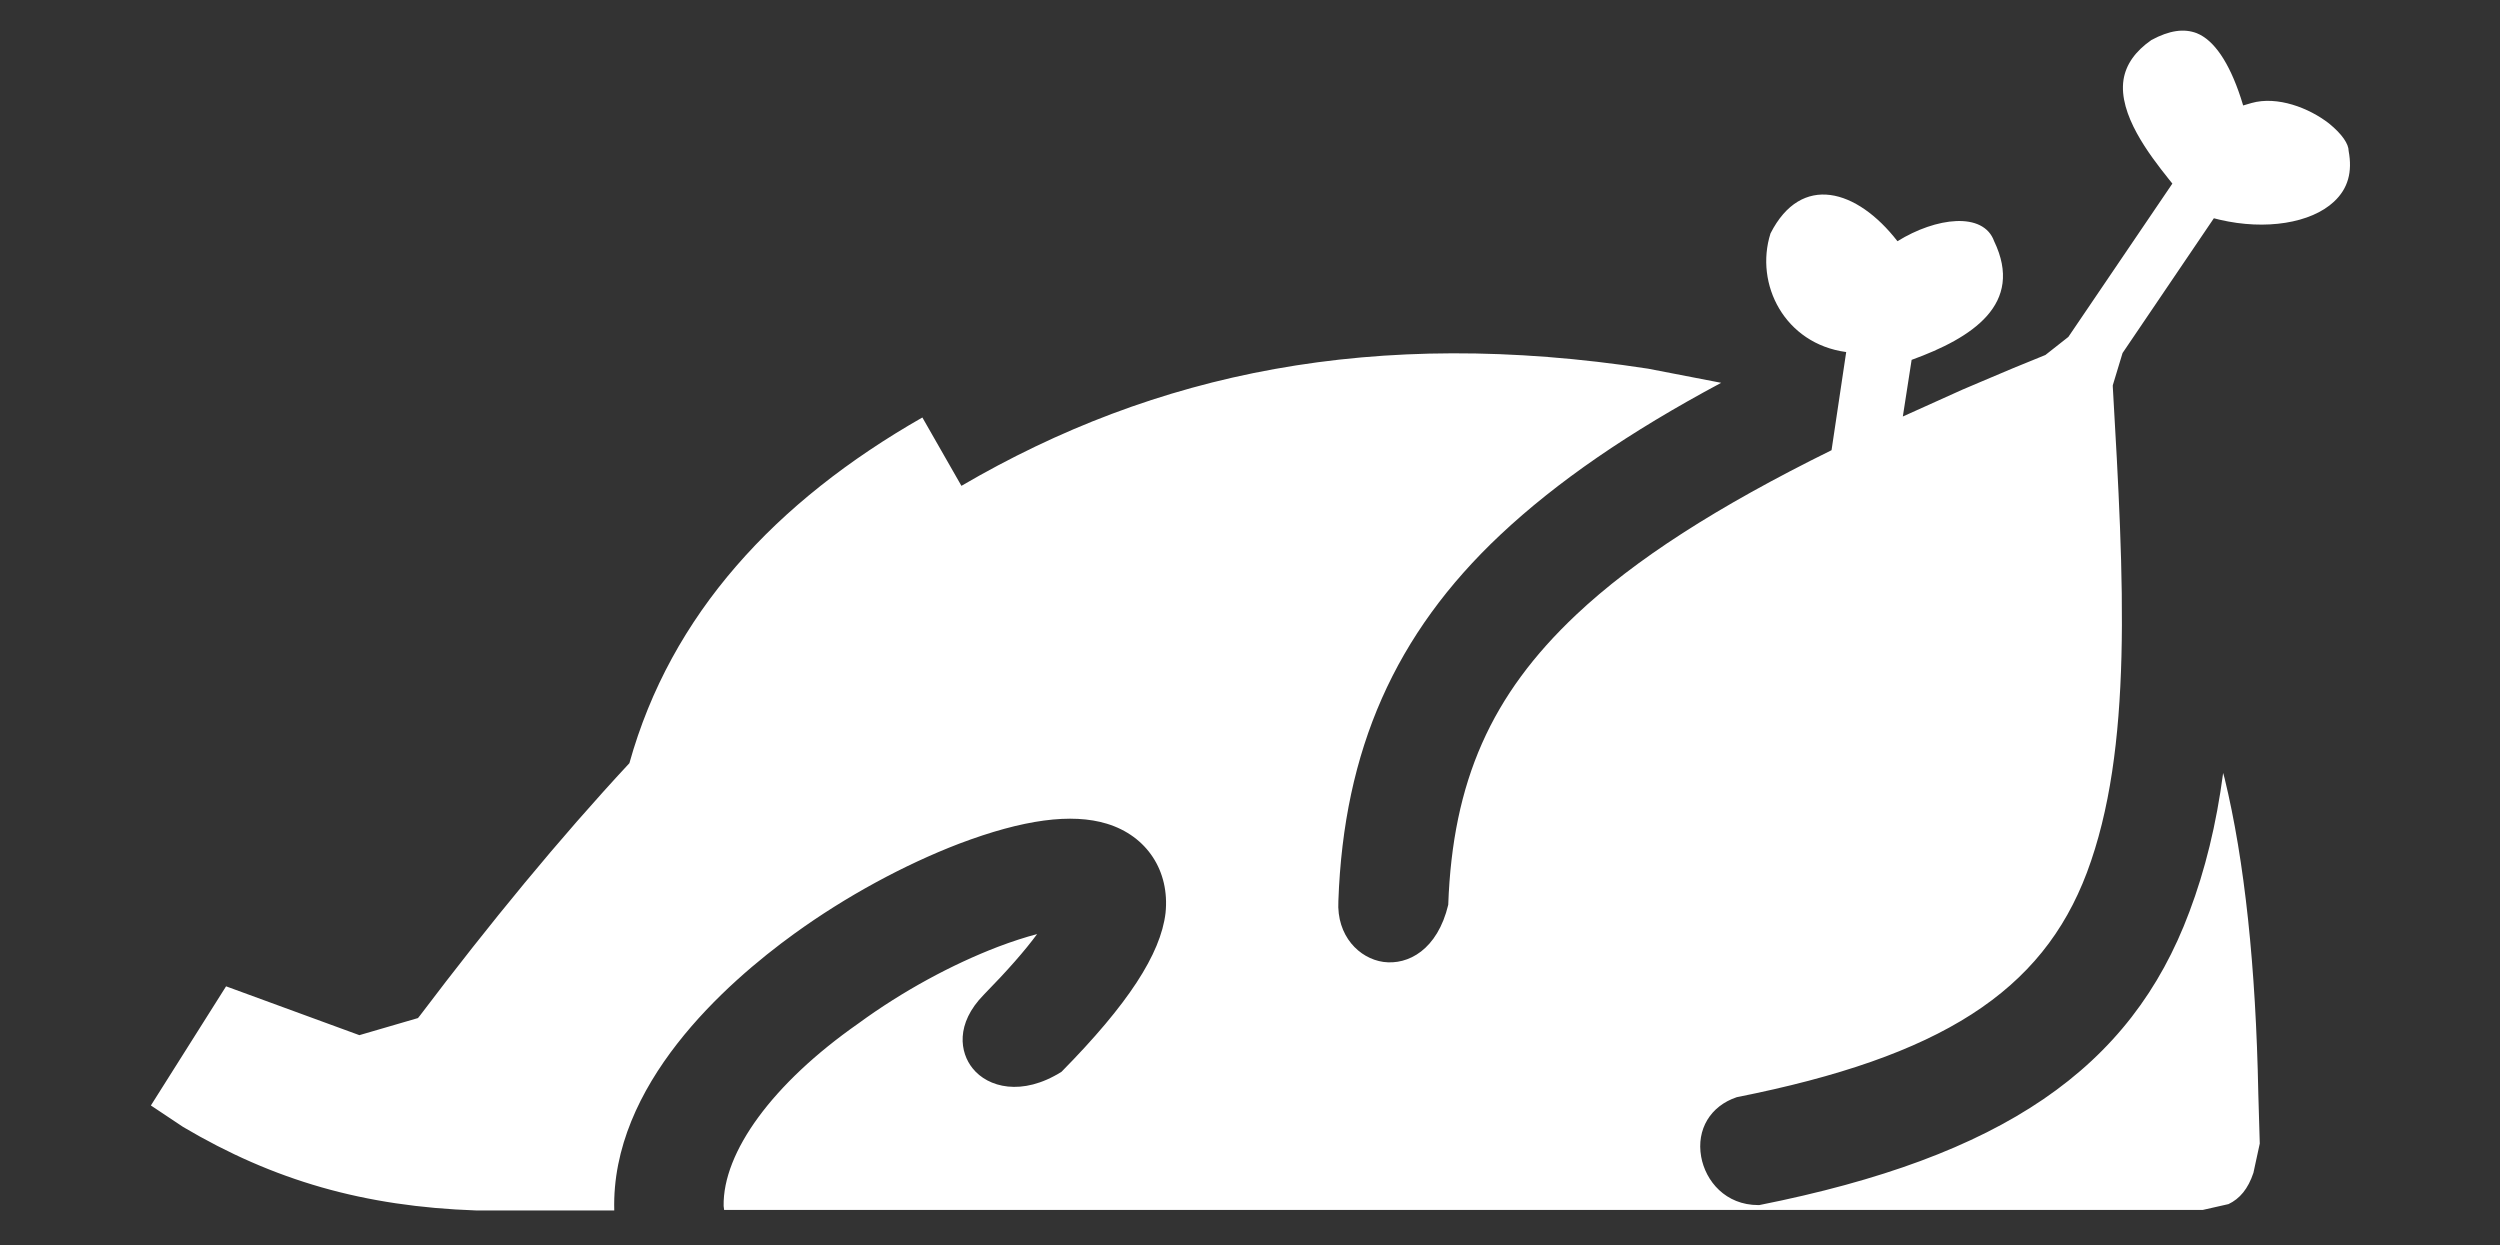 <?xml version="1.0" encoding="utf-8"?>
<!-- Generator: Adobe Illustrator 22.1.0, SVG Export Plug-In . SVG Version: 6.00 Build 0)  -->
<svg version="1.1" id="Capa_1" xmlns="http://www.w3.org/2000/svg" xmlns:xlink="http://www.w3.org/1999/xlink" x="0px" y="0px"
	 viewBox="0 0 512 255" style="enable-background:new 0 0 512 255;" xml:space="preserve">
<rect x="0" y="0" width="512" height="255" fill="#333333" stroke="none"/>
<style type="text/css">
	.st0{fill:#FFFFFF;}
</style>
<path class="st0" d="M481,30.9c0-1.4-1.3-3.4-4-5.6c-4.1-3.2-10.6-5.7-15.9-4.2l-1.7,0.5l-0.5-1.6c-2.4-7.3-5.5-11.8-9-13.2
	c-2.6-1-5.6-0.6-9.3,1.4c-3.3,2.3-5.2,5-5.7,8.1c-1.1,7.1,5.3,15.4,9.2,20.3l0.8,1L423.6,69l-4.7,3.7c-4.5,1.8-8.8,3.6-13,5.4
	l-4,1.7l-12.2,5.5l1.8-11.6c12.4-4.5,23.1-11.4,16.9-24.3c-2.2-6.1-11.9-4.9-19.8,0c-8.3-10.7-19.7-14-26-1.6
	c-3.3,10.4,2.9,22.6,15.5,24.3l-3,20.1c-23.5,11.6-40.3,22.4-52.3,33.7c-17.4,16.4-25.3,34.1-26.2,59.4c-2.2,9.2-8.2,12.4-13.3,11.7
	c-4.9-0.7-9.6-5.3-9.2-12.5c1.1-30.9,11.6-54.7,33.2-75c11.5-10.8,26.3-21,45.2-31.1l-15-2.9c-56.1-8.6-100.9,0.8-140.6,24l-8-14
	c-30.1,17.2-51.5,40.3-60,70.8c-14.4,15.5-28.6,32.8-42.9,51.7l-0.4,0.5l-12,3.5l-27.3-10l-15.4,24.4l6.6,4.4
	c18.6,11,37.1,16.3,60,17.1h28.3c-0.7-25.7,22.8-46.5,36.9-56.7c10.5-7.6,22.5-14.1,33.7-18.4c13.2-5,23.1-6.3,30.3-4.1
	c8.2,2.5,12.9,9.7,12,18.3c-1,8.4-7.7,18.7-21.3,32.5c-8.1,5.1-15.1,3.2-18.2-0.7c-2.6-3.2-3.6-9.1,2.3-15.1
	c4.8-4.9,8.4-9,10.9-12.4c-2.3,0.6-5.1,1.5-8,2.6c-9.4,3.6-19.6,9.1-28.6,15.7C158.2,221.9,148,236,148.2,247l0.1,0.8h302.8l5.3-1.2
	c2.3-1.1,4-3.1,5.1-6.4l1.3-6l-0.3-10.3c-0.5-25.9-2.8-47.6-6.9-64.5l-0.3-1.1c-1.4,10.6-3.7,19.9-6.9,28.4
	c-12,32.2-38.4,50.2-88.1,60.1c-0.1,0-0.1,0-0.2,0c-6.7,0-10.8-4.9-11.7-9.9c-1-5.6,1.9-10.4,7.3-12.2c41.8-8.3,62.5-21.6,71.7-46
	c9.5-25.3,7.6-59.7,5.3-99.5v-0.3l2-6.6l18.7-27.6l1.2,0.3c9.4,2.2,18.7,0.7,23.4-3.7C480.9,38.6,481.8,35.2,481,30.9z"/>
</svg>
